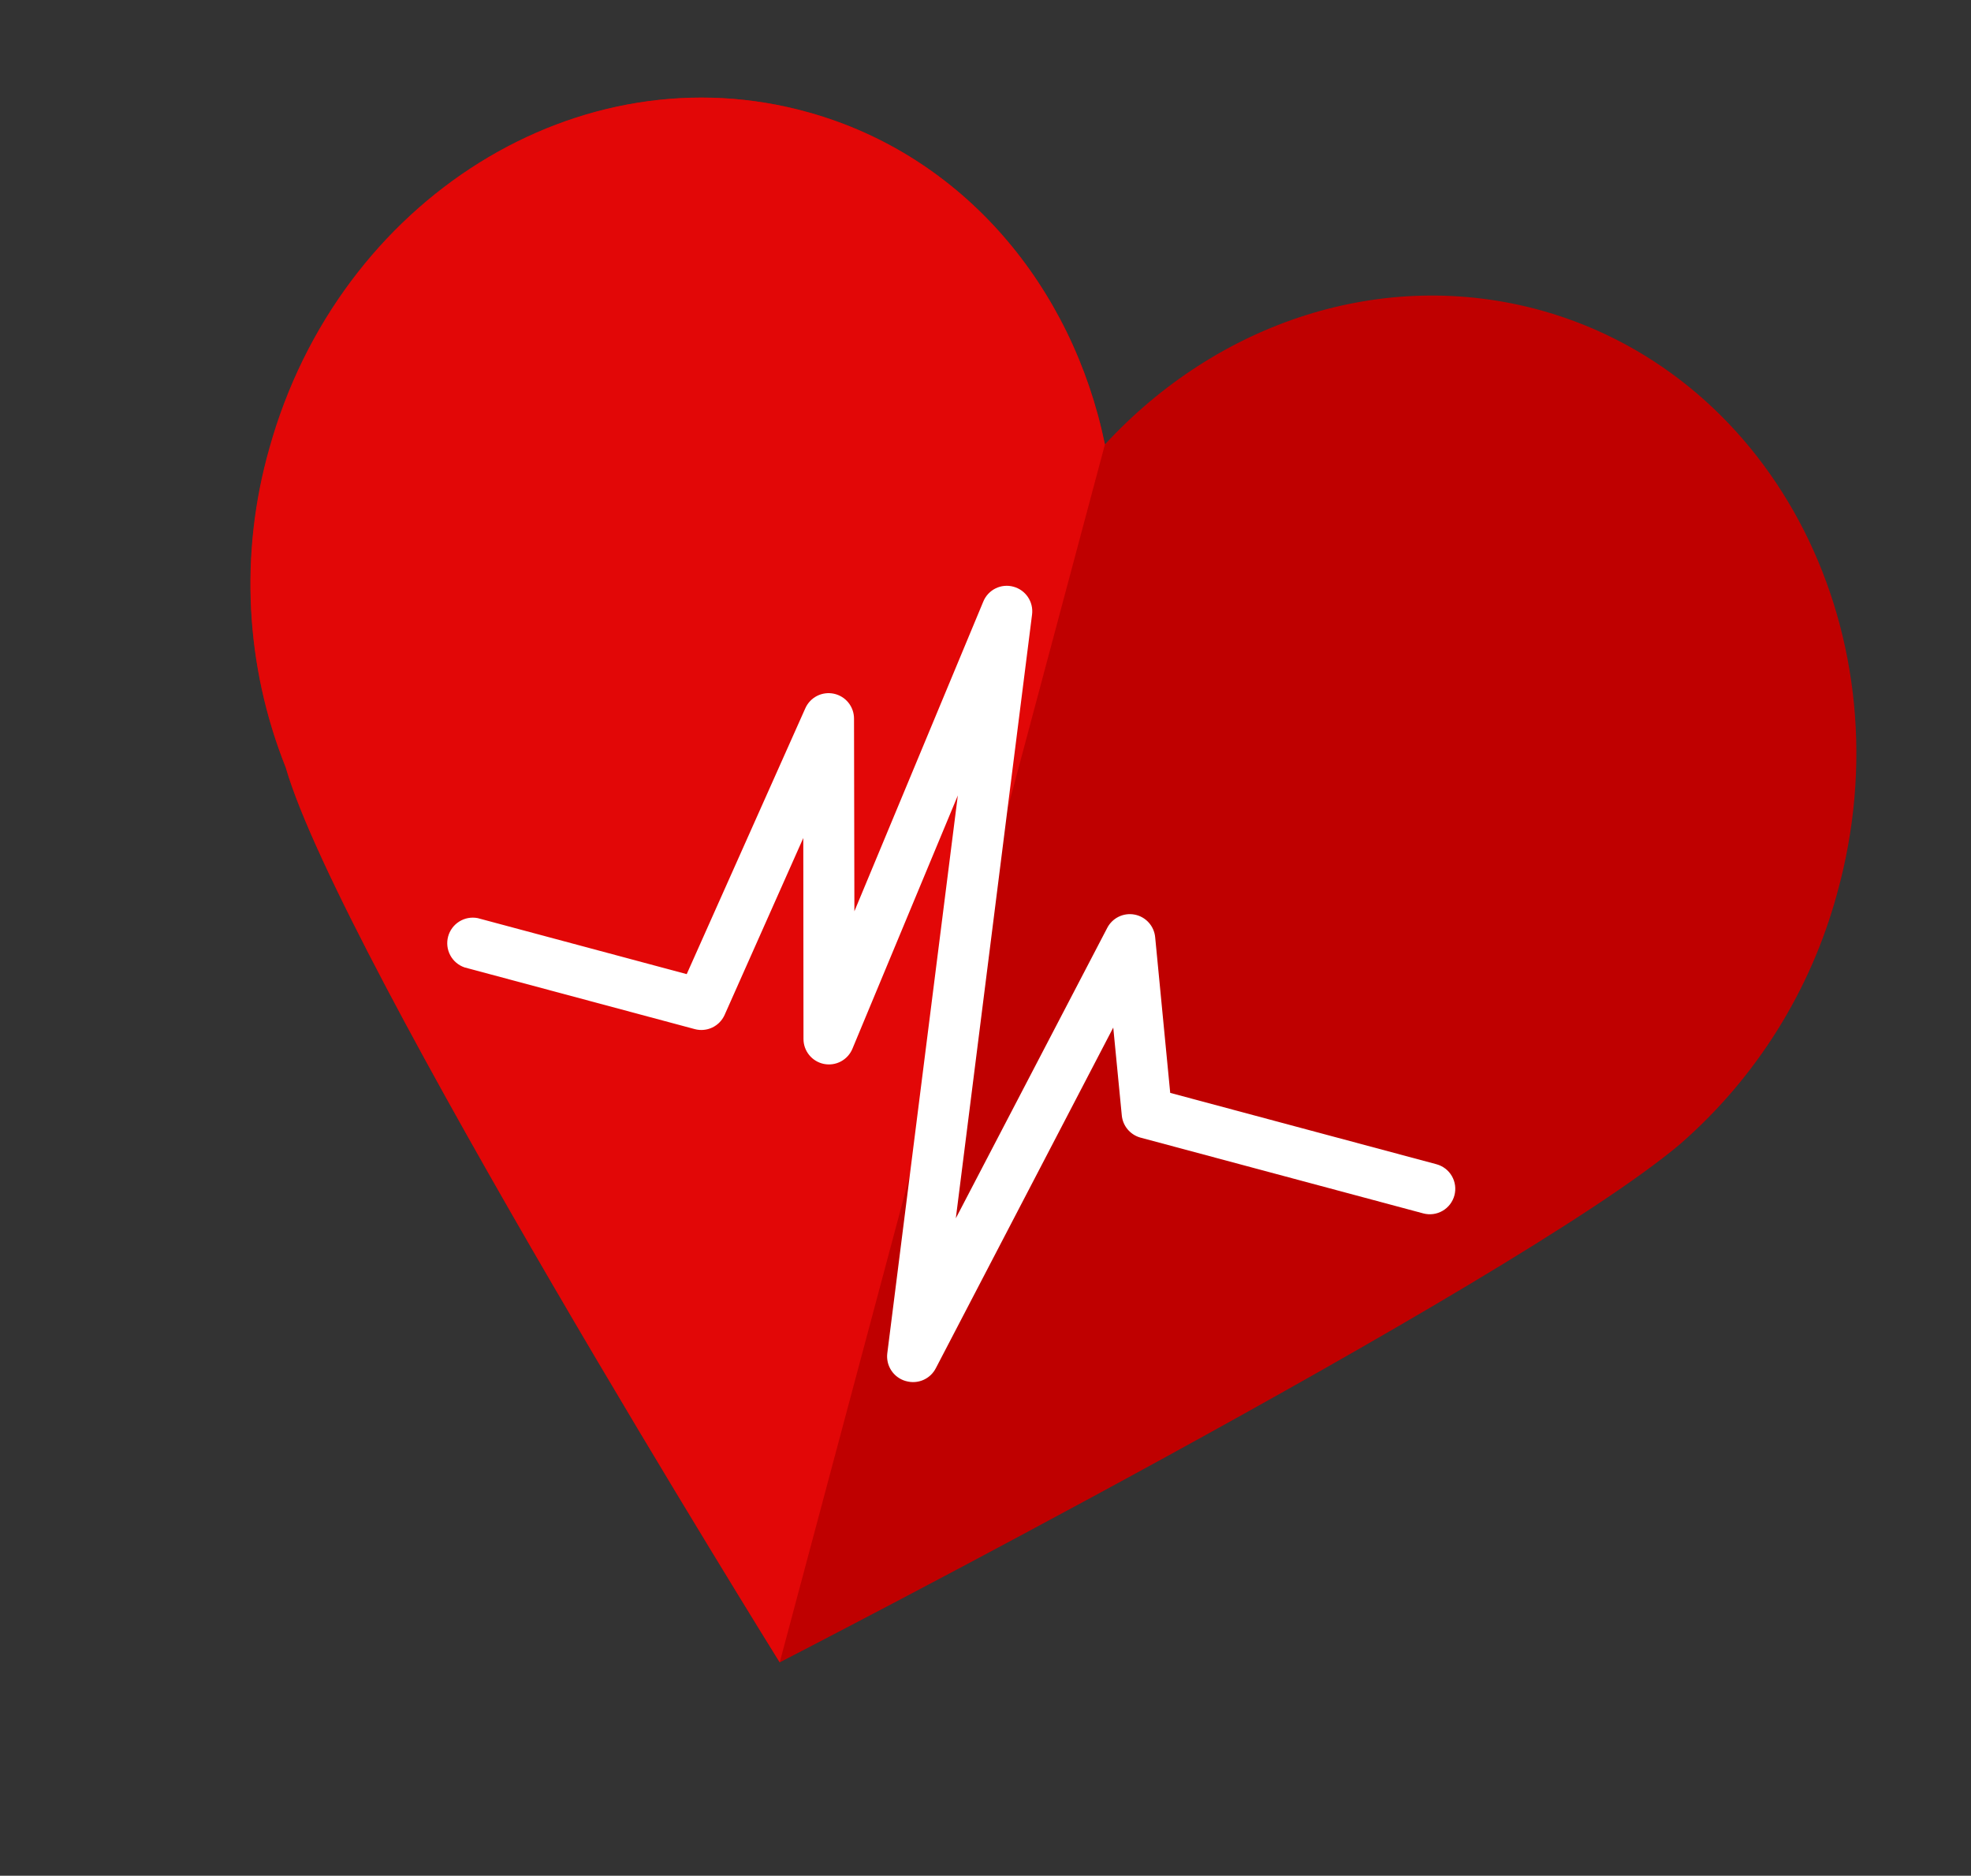 <?xml version="1.0" encoding="UTF-8"?> <svg xmlns="http://www.w3.org/2000/svg" width="206" height="196" viewBox="0 0 206 196" fill="none"><rect x="0" y="0" width="206" height="196" fill="#333333" stroke="none"/><path d="M175.615 119.534C183.525 112.637 189.221 103.557 191.987 93.433C199.469 66.636 185.651 39.335 161.155 32.458C144.473 27.811 127.197 33.73 115.48 46.444C112.09 29.959 100.697 16.27 84.545 11.754C60.683 5.046 35.454 20.752 28.184 46.852C25.043 57.845 25.633 69.568 29.862 80.19C35.517 99.809 81.493 173.706 81.493 173.706C81.493 173.706 158.188 134.275 175.615 119.534Z" fill="#BF0000"></path><path d="M84.51 11.744C60.648 5.036 35.419 20.742 28.149 46.842C25.017 57.842 25.619 69.569 29.862 80.189C35.517 99.809 81.493 173.706 81.493 173.706L115.48 46.444C112.093 29.947 100.7 16.258 84.51 11.744Z" fill="#E20707"></path><path d="M94.698 144.317L94.593 144.289C93.996 144.103 93.483 143.713 93.144 143.188C92.804 142.663 92.66 142.035 92.735 141.415L100.108 83.12L89.097 109.575C88.863 110.146 88.437 110.618 87.894 110.91C87.35 111.202 86.722 111.295 86.117 111.175C85.511 111.054 84.967 110.727 84.577 110.249C84.186 109.771 83.974 109.173 83.977 108.555L83.956 87.567L75.736 106.046C75.478 106.626 75.021 107.095 74.448 107.368C73.874 107.641 73.222 107.7 72.609 107.534L48.551 101.087C47.91 100.868 47.376 100.414 47.057 99.816C46.739 99.218 46.659 98.522 46.834 97.868C47.009 97.213 47.427 96.65 48.002 96.292C48.577 95.933 49.266 95.807 49.931 95.938L71.772 101.79L84.169 74.009C84.417 73.451 84.849 72.996 85.392 72.719C85.936 72.443 86.558 72.361 87.155 72.489C87.751 72.616 88.286 72.945 88.669 73.419C89.052 73.894 89.26 74.486 89.258 75.096L89.297 95.222L102.773 62.851C103.019 62.255 103.473 61.769 104.052 61.484C104.631 61.199 105.293 61.135 105.916 61.305C106.536 61.471 107.076 61.856 107.434 62.389C107.793 62.922 107.947 63.566 107.867 64.204L99.898 127.305L115.723 96.959C115.987 96.449 116.408 96.039 116.925 95.788C117.441 95.538 118.025 95.461 118.588 95.57C119.152 95.678 119.665 95.966 120.051 96.391C120.438 96.815 120.677 97.353 120.732 97.924L122.305 114.199L150.129 121.654C150.81 121.837 151.391 122.283 151.743 122.893C152.096 123.504 152.192 124.23 152.009 124.911C151.826 125.593 151.381 126.174 150.77 126.526C150.159 126.879 149.433 126.975 148.752 126.792L119.146 118.859C118.637 118.708 118.185 118.41 117.846 118.001C117.508 117.593 117.299 117.093 117.246 116.565L116.352 107.374L97.817 142.952C97.537 143.507 97.073 143.947 96.503 144.196C95.934 144.445 95.296 144.488 94.698 144.317Z" fill="white"></path></svg> 